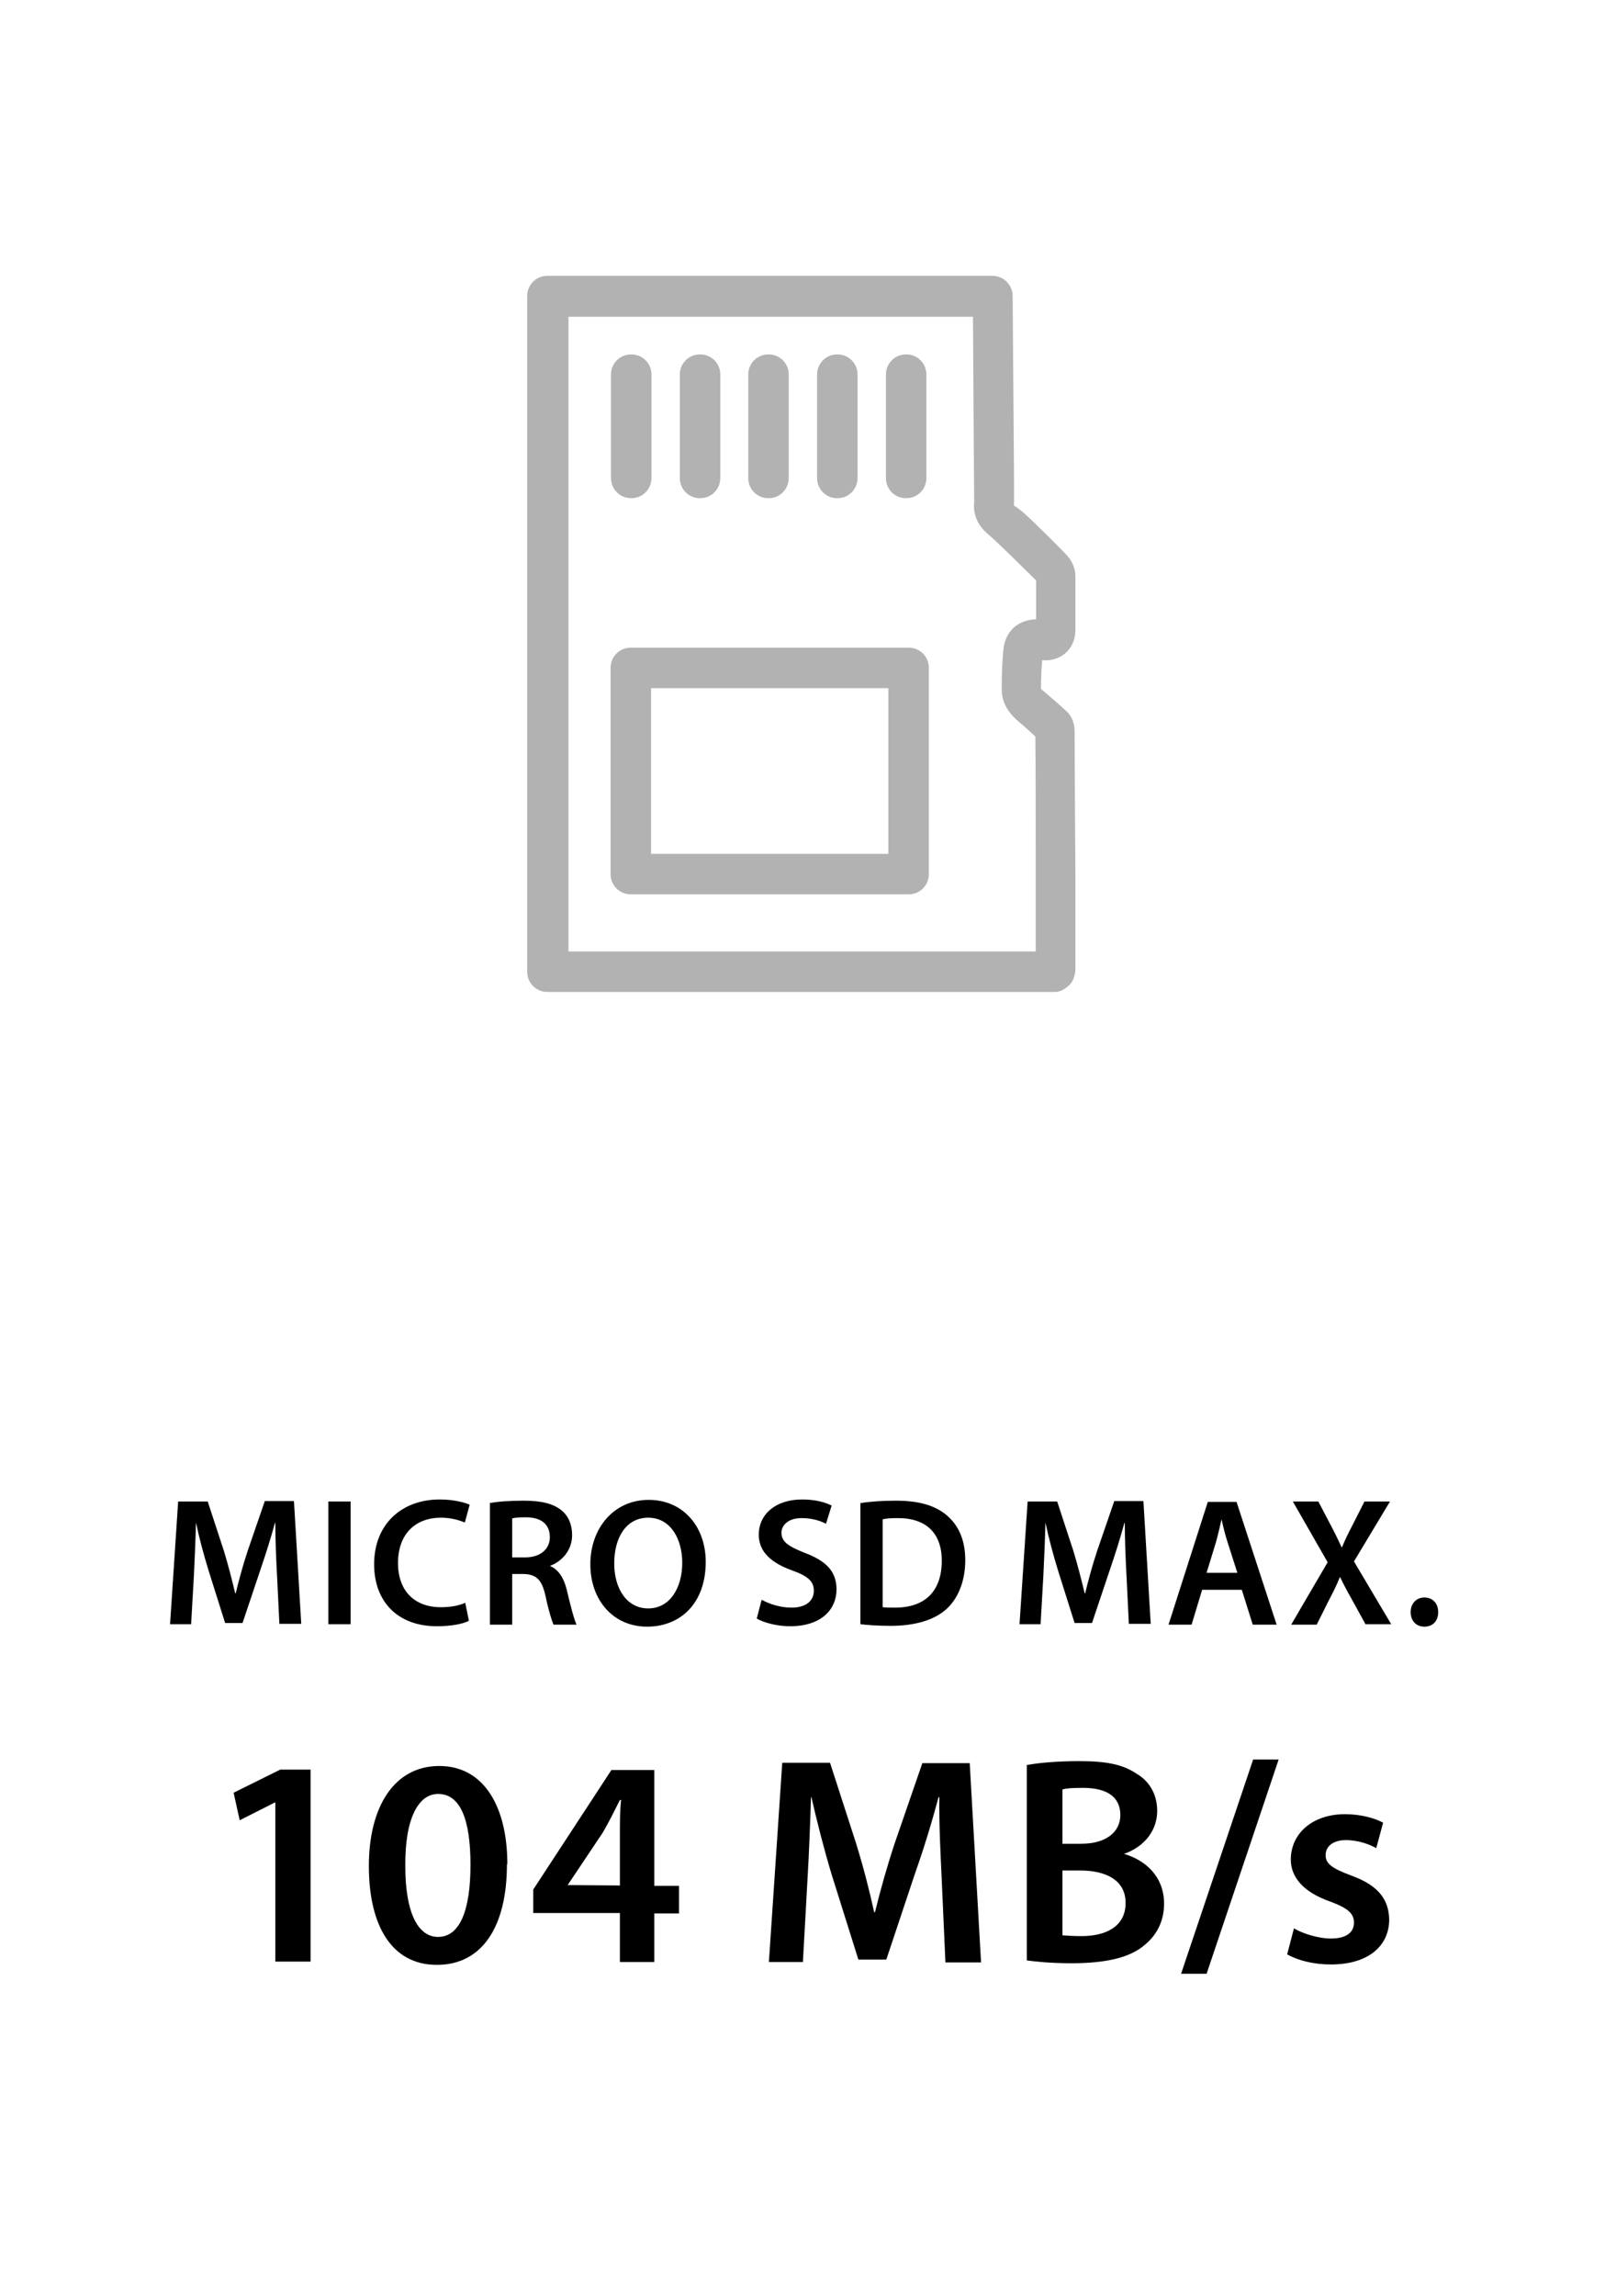 <?xml version="1.0" encoding="UTF-8"?>
<svg id="Layer_2" data-name="Layer 2" xmlns="http://www.w3.org/2000/svg" xmlns:xlink="http://www.w3.org/1999/xlink" viewBox="0 0 39.64 56.69">
  <defs>
    <clipPath id="clippath">
      <rect width="39.64" height="56.69" fill="none"/>
    </clipPath>
  </defs>
  <g id="Layer_1-2" data-name="Layer 1">
    <g id="sitecom-icon-microsdcard-104mbps">
      <rect x="1.4" y=".05" width="36.84" height="56.65" fill="none"/>
      <g>
        <path d="m6.84,38.87c-.02-.39-.04-.86-.04-1.27h-.01c-.1.37-.23.78-.36,1.16l-.44,1.31h-.43l-.41-1.3c-.12-.39-.23-.8-.31-1.18h0c-.01.4-.03.88-.05,1.29l-.07,1.22h-.52l.2-3.03h.73l.4,1.22c.11.36.2.72.28,1.05h.01c.08-.33.18-.7.3-1.06l.42-1.22h.72l.18,3.03h-.54l-.06-1.24Z"/>
        <path d="m8.66,37.07v3.03h-.55v-3.03h.55Z"/>
        <path d="m11.57,40.02c-.13.07-.42.13-.78.13-.96,0-1.55-.6-1.55-1.53,0-1,.69-1.6,1.62-1.6.36,0,.63.08.74.13l-.12.44c-.14-.06-.34-.12-.59-.12-.62,0-1.06.39-1.06,1.12,0,.67.39,1.09,1.06,1.09.23,0,.46-.04.6-.11l.09.44Z"/>
        <path d="m12.09,37.11c.21-.04.52-.06.84-.06.44,0,.73.07.94.24.17.14.26.35.26.61,0,.39-.27.66-.55.76h0c.22.09.35.31.42.6.09.38.18.73.24.85h-.57c-.04-.09-.12-.34-.2-.72-.09-.4-.23-.52-.54-.53h-.28v1.25h-.55v-2.99Zm.55,1.34h.33c.37,0,.61-.2.61-.5,0-.33-.23-.49-.59-.49-.18,0-.29.01-.34.03v.96Z"/>
        <path d="m17.43,38.56c0,1.02-.62,1.6-1.45,1.6s-1.4-.65-1.4-1.54.58-1.59,1.44-1.59,1.41.67,1.41,1.53Zm-2.26.04c0,.62.31,1.11.84,1.11s.84-.5.84-1.13c0-.57-.28-1.11-.84-1.11s-.84.51-.84,1.13Z"/>
        <path d="m18.82,39.5c.18.1.45.19.73.19.36,0,.55-.17.55-.42,0-.23-.15-.36-.54-.5-.5-.18-.82-.45-.82-.88,0-.5.41-.87,1.07-.87.33,0,.57.07.73.15l-.14.45c-.11-.06-.32-.14-.6-.14-.35,0-.5.19-.5.36,0,.23.18.34.58.5.53.2.78.46.78.9,0,.49-.37.91-1.15.91-.32,0-.65-.09-.82-.19l.12-.46Z"/>
        <path d="m21.25,37.11c.24-.04.55-.06.88-.06.57,0,.96.12,1.24.35.29.24.47.6.47,1.12s-.18.95-.47,1.21c-.3.27-.78.41-1.37.41-.32,0-.57-.02-.75-.04v-2.98Zm.55,2.57c.08.01.19.01.31.01.72,0,1.15-.39,1.15-1.16,0-.67-.38-1.05-1.08-1.05-.18,0-.3.01-.38.03v2.17Z"/>
        <path d="m27.82,38.87c-.02-.39-.04-.86-.04-1.27h-.01c-.1.37-.23.78-.36,1.16l-.44,1.31h-.43l-.41-1.3c-.12-.39-.23-.8-.31-1.18h0c-.01.4-.03.88-.05,1.29l-.07,1.22h-.52l.2-3.03h.73l.4,1.22c.11.36.2.72.28,1.05h.01c.08-.33.18-.7.3-1.06l.42-1.22h.72l.18,3.03h-.54l-.06-1.24Z"/>
        <path d="m29.69,39.25l-.26.86h-.57l.97-3.03h.71l.99,3.03h-.59l-.27-.86h-.96Zm.87-.42l-.24-.75c-.06-.18-.11-.39-.15-.57h0c-.04.18-.09.39-.14.57l-.23.75h.78Z"/>
        <path d="m33.73,40.11l-.33-.6c-.13-.23-.22-.4-.3-.57h-.01c-.07.18-.15.34-.27.57l-.3.6h-.63l.9-1.54-.86-1.5h.63l.33.63c.1.19.17.34.25.51h0c.08-.19.14-.32.24-.51l.32-.63h.63l-.89,1.48.92,1.55h-.64Z"/>
        <path d="m34.84,39.8c0-.21.14-.36.34-.36s.34.14.34.36-.13.36-.34.36-.34-.15-.34-.36Z"/>
      </g>
      <g>
        <path d="m6.8,44.5h-.01l-.87.44-.15-.68,1.15-.57h.75v4.74h-.87v-3.93Z"/>
        <path d="m12.52,46.03c0,1.52-.6,2.48-1.73,2.48s-1.68-.99-1.68-2.44c0-1.47.63-2.47,1.74-2.47s1.68,1.02,1.68,2.42Zm-2.51.04c0,1.15.31,1.75.81,1.75.53,0,.8-.64.8-1.78s-.26-1.75-.8-1.75c-.48,0-.82.59-.81,1.78Z"/>
        <path d="m15.31,48.43v-1.2h-2.14v-.58l1.93-2.95h1.06v2.86h.61v.68h-.61v1.2h-.85Zm0-1.88v-1.29c0-.27,0-.55.03-.82h-.03c-.15.3-.27.54-.42.8l-.87,1.3h0s1.29.01,1.29.01Z"/>
        <path d="m23.26,46.43c-.03-.63-.07-1.4-.06-2.06h-.02c-.16.6-.36,1.26-.58,1.88l-.71,2.13h-.69l-.66-2.1c-.19-.63-.36-1.3-.5-1.91h-.01c-.02.64-.05,1.42-.09,2.09l-.11,1.98h-.84l.33-4.92h1.18l.64,1.98c.18.58.33,1.16.45,1.71h.02c.13-.53.3-1.14.49-1.71l.68-1.97h1.17l.28,4.92h-.88l-.09-2.01Z"/>
        <path d="m25.35,43.58c.28-.06.8-.1,1.31-.1.66,0,1.07.08,1.41.31.31.18.51.5.51.92,0,.45-.28.87-.82,1.06h0c.52.15.99.55.99,1.23,0,.44-.19.78-.47,1.01-.35.31-.93.46-1.82.46-.5,0-.88-.04-1.1-.07v-4.84Zm.89,1.94h.46c.62,0,.97-.29.97-.71,0-.46-.35-.67-.92-.67-.26,0-.42.01-.51.04v1.34Zm0,2.26c.12.01.27.02.47.02.58,0,1.09-.22,1.09-.82,0-.57-.5-.8-1.12-.8h-.44v1.6Z"/>
        <path d="m29.17,48.73l1.78-5.29h.63l-1.78,5.29h-.63Z"/>
        <path d="m31.96,47.61c.2.12.59.25.91.25.39,0,.57-.16.57-.39s-.15-.36-.58-.52c-.69-.24-.98-.62-.98-1.04,0-.63.52-1.12,1.34-1.12.39,0,.74.1.94.21l-.17.63c-.15-.09-.44-.2-.75-.2s-.5.15-.5.37.17.33.62.5c.64.23.94.56.95,1.09,0,.64-.5,1.11-1.44,1.11-.43,0-.82-.1-1.08-.25l.17-.65Z"/>
      </g>
      <g clip-path="url(#clippath)" fill="none">
        <path d="m26.08,24.49h-12.56c-.28,0-.5-.22-.5-.5V7.31c0-.28.22-.5.5-.5h10.99c.27,0,.5.22.5.5.04,5.07.04,5.14.03,5.17.18.11.39.31.59.51.27.26.5.49.72.72.13.14.21.33.21.52v1.28c.01.31-.12.5-.23.6-.11.1-.29.21-.59.19-.02.24-.03.47-.03.71,0,0,.02.02.06.05l.21.18c.12.1.24.21.36.32.13.12.2.29.2.5,0,.31.01,2.1.02,3.63,0,1.07,0,2.01,0,2.23,0,.13-.05.3-.14.39s-.22.18-.36.18Zm-12.06-1h11.56c0-.44,0-1.09,0-1.8,0-1.4,0-3.01-.01-3.51-.07-.06-.14-.12-.21-.19l-.22-.19c-.1-.09-.4-.35-.4-.77,0-.33.01-.66.04-.98.04-.46.36-.75.81-.76v-.96c-.2-.2-.4-.39-.6-.59-.23-.22-.42-.41-.63-.59-.22-.2-.33-.46-.3-.75,0-.11-.02-2.64-.03-4.58h-9.99v15.68Zm11.8-8.19h0,0Z" fill="#b2b2b2"/>
      </g>
      <path d="m22.44,22.08h-6.86c-.28,0-.5-.22-.5-.5v-5.09c0-.28.22-.5.5-.5h6.86c.28,0,.5.22.5.5v5.09c0,.28-.22.5-.5.5Zm-6.36-1h5.86v-4.09h-5.86v4.09Z" fill="#b2b2b2"/>
      <path d="m22.38,12.3c-.28,0-.5-.22-.5-.5v-2.55c0-.28.22-.5.5-.5s.5.22.5.5v2.55c0,.28-.22.5-.5.5Z" fill="#b2b2b2"/>
      <path d="m20.68,12.3c-.28,0-.5-.22-.5-.5v-2.55c0-.28.22-.5.5-.5s.5.22.5.5v2.55c0,.28-.22.5-.5.5Z" fill="#b2b2b2"/>
      <path d="m18.98,12.3c-.28,0-.5-.22-.5-.5v-2.55c0-.28.22-.5.5-.5s.5.22.5.5v2.55c0,.28-.22.5-.5.5Z" fill="#b2b2b2"/>
      <path d="m17.29,12.3c-.28,0-.5-.22-.5-.5v-2.55c0-.28.22-.5.5-.5s.5.22.5.5v2.55c0,.28-.22.5-.5.5Z" fill="#b2b2b2"/>
      <path d="m15.59,12.3c-.28,0-.5-.22-.5-.5v-2.55c0-.28.22-.5.5-.5s.5.22.5.5v2.55c0,.28-.22.5-.5.5Z" fill="#b2b2b2"/>
    </g>
  </g>
</svg>